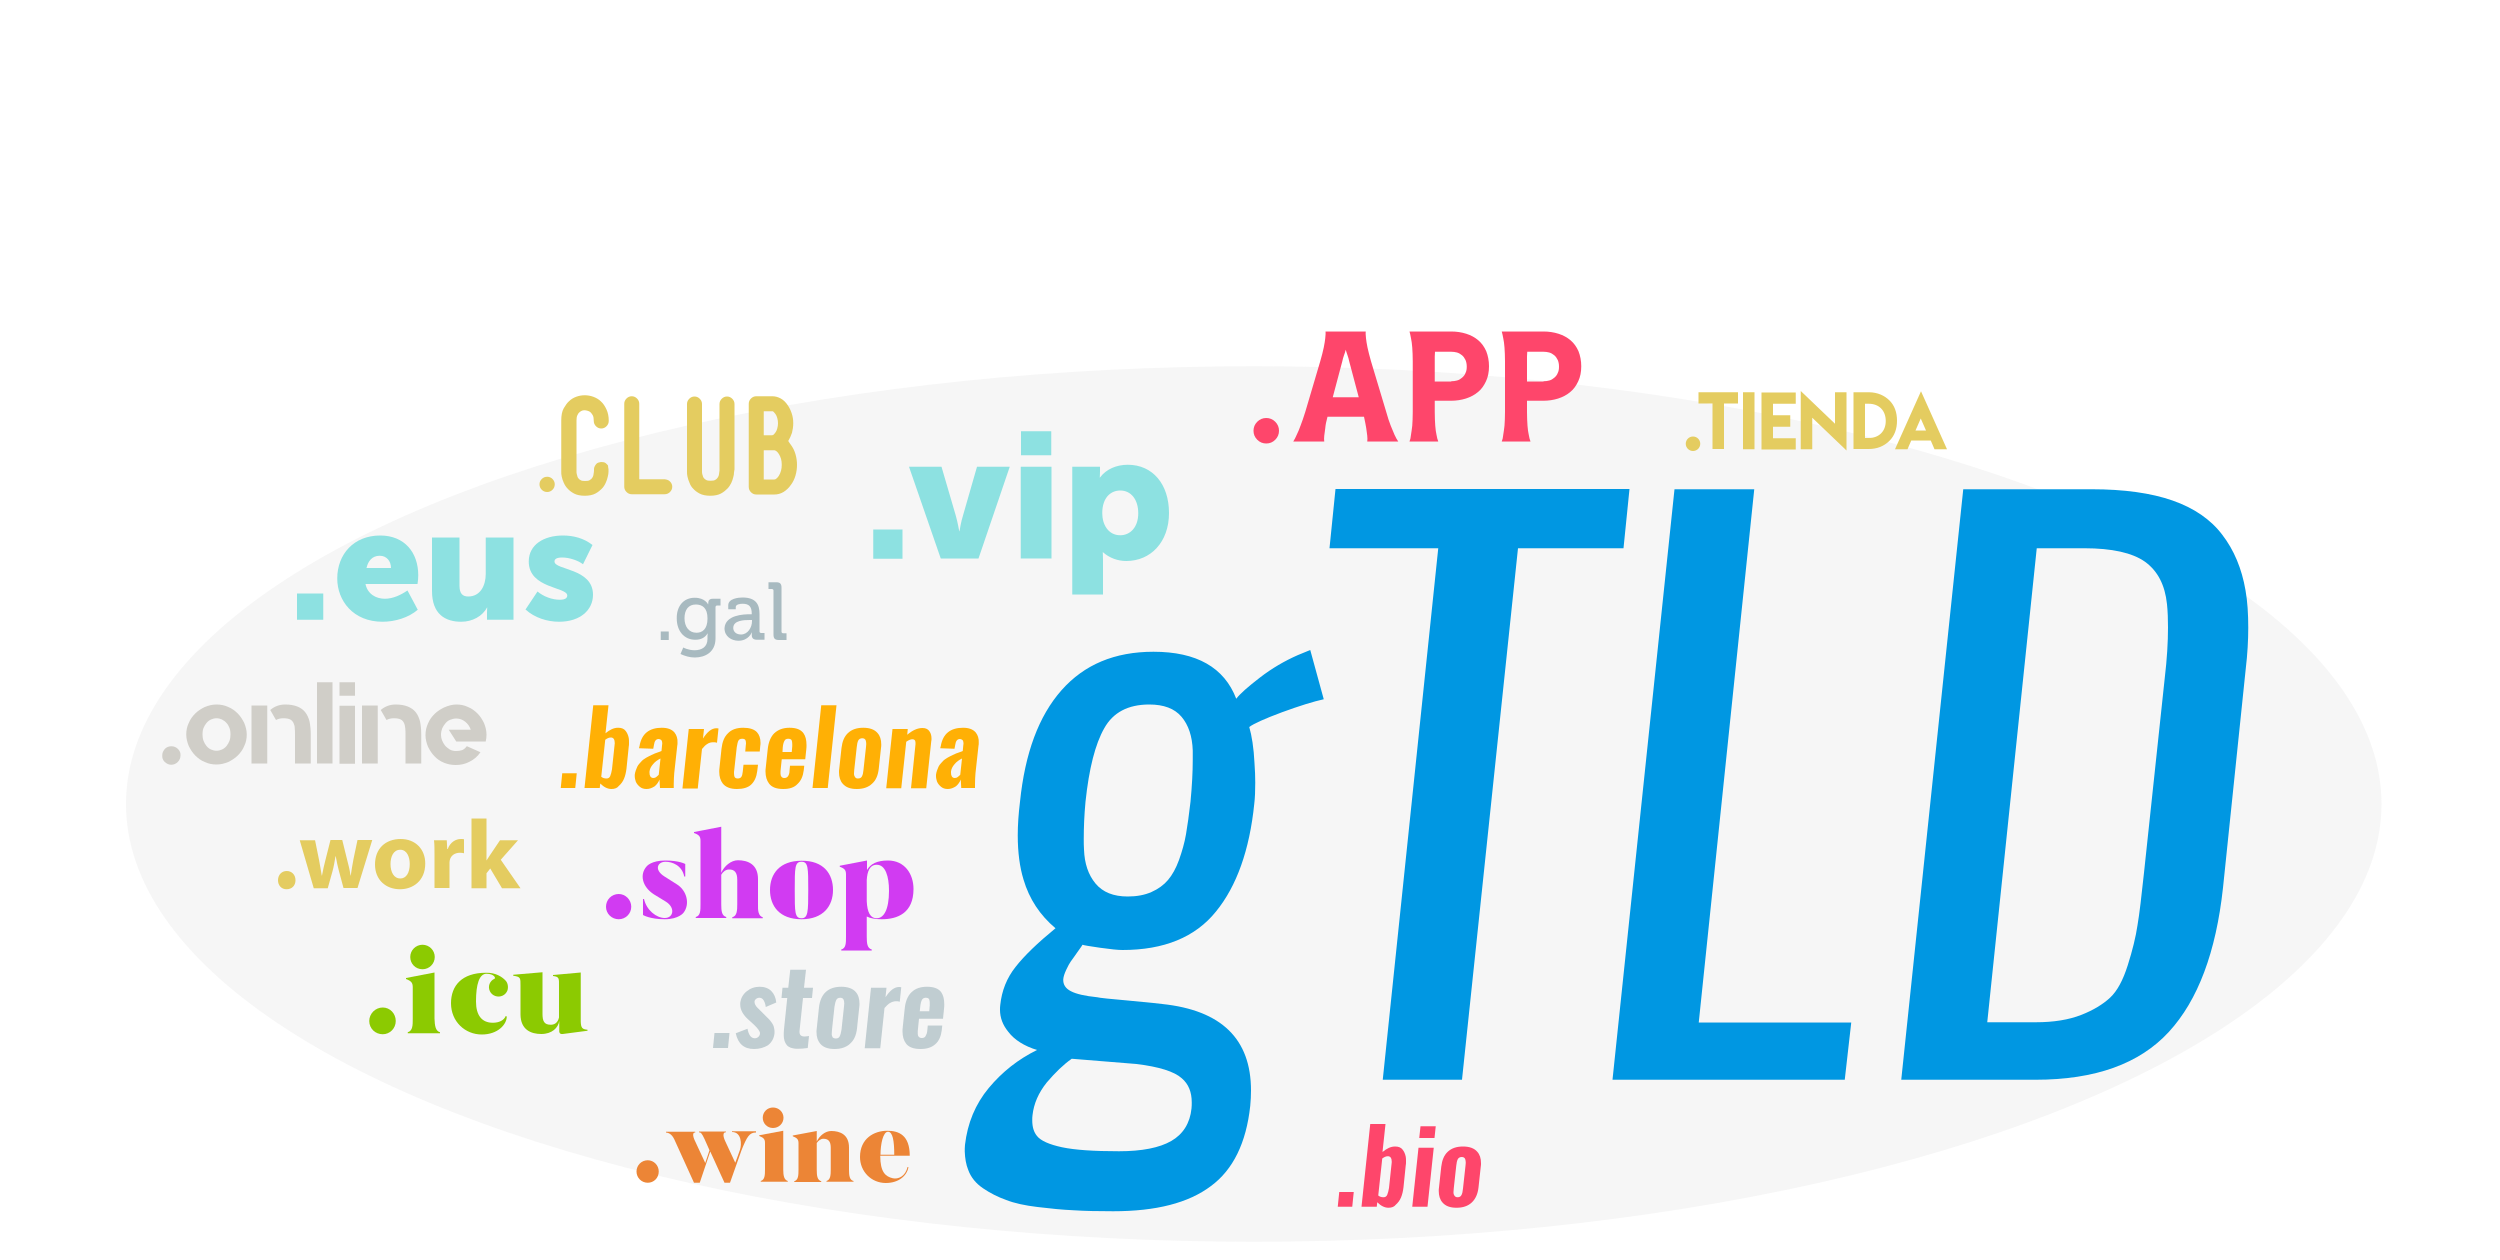 <?xml version="1.0" encoding="utf-8"?>
<!-- Generator: Adobe Illustrator 25.3.1, SVG Export Plug-In . SVG Version: 6.00 Build 0)  -->
<svg version="1.1" xmlns="http://www.w3.org/2000/svg" xmlns:xlink="http://www.w3.org/1999/xlink" x="0px" y="0px"
	 viewBox="0 0 1000 504" style="enable-background:new 0 0 1000 504;" xml:space="preserve">
<style type="text/css">
	.st0{opacity:0.5;}
	.st1{fill:#EDEDED;}
	.st2{fill:#0097E2;}
	.st3{opacity:0.32;}
	.st4{fill:#00394D;}
	.st5{fill:#FFB005;}
	.st6{fill:#FE466B;}
	.st7{opacity:0.22;}
	.st8{fill:#EC8536;}
	.st9{fill:#8DE1E1;}
	.st10{fill:#D0CEC8;}
	.st11{fill:#D13BF2;}
	.st12{fill:#8CCA01;}
	.st13{fill:#E4CC60;}
</style>
<g id="Capa_4">
	<g class="st0">
		<ellipse class="st1" cx="501.5" cy="321.6" rx="451.1" ry="175.1"/>
	</g>
</g>
<g id="Capa_2">
	<g>
		<g>
			<path class="st2" d="M445.3,484.5c-6.1,0-11.4-0.1-16-0.4c-4.6-0.2-9.3-0.7-14.3-1.3c-5-0.6-9.2-1.5-12.5-2.8
				c-3.4-1.2-6.5-2.8-9.3-4.7c-2.8-1.9-4.8-4.3-5.9-7.3c-0.9-2.2-1.3-4.7-1.4-7.4c0-0.9,0-1.8,0.1-2.7c1-8.6,4.1-16.2,9.5-22.7
				c5.4-6.5,11.8-11.5,19.3-15.2c-5.1-1.6-9-4-11.5-7.3c-2.2-2.7-3.3-5.6-3.3-8.8c0-0.6,0-1.2,0.1-1.9c0.6-5.7,2.6-10.8,6.1-15.2
				c3.5-4.5,8.8-9.6,16-15.5c-6.2-5.2-10.5-11.7-12.8-19.5c-1.5-4.9-2.3-10.8-2.3-17.7c0-4.1,0.3-8.5,0.9-13.4
				c2-19.5,7.5-34.3,16.6-44.6c9.1-10.3,21.3-15.4,36.8-15.4c17.3,0,28.3,6.3,33.1,18.8c1.5-2,4.7-4.8,9.5-8.5
				c4.8-3.7,9.8-6.6,15-8.9l5.1-2.1l5.4,19.7c-4.1,0.9-9.6,2.6-16.7,5.2c-7,2.6-11.4,4.6-13.1,5.9c1,3.4,1.8,8.3,2.1,14.5
				c0.2,2.8,0.3,5.4,0.3,7.8c0,3.1-0.1,6-0.4,8.5c-1.9,18.4-7,32.8-15.3,43c-8.3,10.3-20.8,15.4-37.4,15.4c-1.8,0-4.8-0.3-9-0.9
				c-4.2-0.6-6.5-1-7-1.2c0,0.1-0.7,1.1-2,2.9c-1.3,1.9-2.2,3.1-2.7,3.8c-0.5,0.7-1.1,1.8-1.8,3.3c-0.7,1.5-1.1,2.7-1.2,3.8
				c-0.1,2.1,0.9,3.7,3.1,4.8c2.1,1.1,5.6,1.9,10.5,2.4c0.6,0.2,5,0.7,13.2,1.4c8.2,0.8,12.5,1.2,12.8,1.3
				c23.7,2.5,35.5,14,35.5,34.6c0,2-0.1,4-0.3,6.1c-1.6,14.9-6.9,25.6-15.7,32.1C475.4,481.2,462.4,484.5,445.3,484.5z M447.6,460.5
				c9.2,0,16.2-1.4,20.9-4.1c4.7-2.7,7.5-7.1,8.1-13c0.1-0.9,0.1-1.7,0.1-2.4c0-4.2-1.3-7.4-4-9.7c-3-2.7-9.1-4.6-18.1-5.7
				l-25.9-2.1c-3.3,2.3-6.6,5.5-10,9.5c-3.3,4.1-5.2,8.5-5.7,13.1c-0.1,0.7-0.1,1.3-0.1,2c0,2.7,0.6,4.7,1.9,6.3
				c1.5,1.9,4.9,3.4,10,4.5C430,460,437.6,460.5,447.6,460.5z M451.1,358.6c3.6,0,6.8-0.6,9.5-1.8c2.7-1.2,4.9-2.8,6.6-4.8
				c1.7-2,3.2-4.7,4.4-8c1.2-3.4,2.2-6.8,2.8-10.3c0.6-3.5,1.2-7.8,1.8-13c0.6-6.3,0.9-11.9,0.9-16.8c0-1.3,0-2.6,0-3.7
				c-0.2-5.7-1.7-10.2-4.5-13.5c-2.8-3.3-7.1-4.9-12.9-4.9c-8.5,0-14.5,3.2-18,9.5c-3.6,6.3-6.1,16.1-7.5,29.4
				c-0.5,5.3-0.7,10.3-0.7,14.8c0,1.5,0,2.9,0.1,4.3c0.2,5.6,1.7,10.1,4.6,13.6C441.1,356.9,445.4,358.6,451.1,358.6z"/>
			<path class="st2" d="M553.1,431.9l22.2-212.6h-43.5l2.4-23.7h117.6l-2.4,23.7h-42.2l-22.4,212.6H553.1z"/>
			<path class="st2" d="M645,431.9l24.8-236.2h31.9l-22.2,213.3h61l-2.6,22.9H645z"/>
			<path class="st2" d="M760.5,431.9l24.8-236.2h51.4c12.9,0,23.7,1.5,32.3,4.5c8.6,3,15.3,7.6,19.9,13.7c4.7,6.1,7.8,13.5,9.3,22.2
				c0.8,4.5,1.1,9.5,1.1,15c0,5-0.3,10.5-1,16.4l-9.1,87.6c-2.8,25.7-10,45-21.7,57.7c-11.7,12.7-29.4,19.1-53.3,19.1H760.5z
				 M794.9,408.9h19.5c7.1,0,13.1-1,18-2.9c4.9-1.9,8.8-4.3,11.6-6.9c2.9-2.7,5.2-7,7.1-13c1.9-6,3.2-11.3,3.9-16
				c0.8-4.7,1.6-11.7,2.6-21l8.3-77.9c0.9-7.6,1.3-14.3,1.3-20.2c0-3.3-0.1-6.4-0.4-9.3c-0.8-7.7-3.7-13.3-8.8-17
				c-5.1-3.6-13.2-5.4-24.3-5.4h-19L794.9,408.9z"/>
		</g>
		<g class="st3">
			<path class="st4" d="M264.3,252.6h3.2v3.4h-3.2V252.6z"/>
			<path class="st4" d="M277.9,239.1c4.1,0,5.3,2.6,5.3,2.6h0.1c0,0,0-0.3,0-0.5c0-1,0.5-1.7,1.8-1.7h3.1v2.7h-1.3
				c-0.4,0-0.7,0.2-0.7,0.7v12.5c0,5.5-4.2,7.6-8.3,7.6c-2,0-4-0.6-5.7-1.4l1.1-2.6c0,0,2,1.1,4.5,1.1c2.9,0,5.2-1.3,5.2-4.6v-1.1
				c0-0.5,0.1-1,0.1-1h-0.1c-1,1.6-2.5,2.5-4.9,2.5c-4.6,0-7.4-3.7-7.4-8.5C270.6,242.6,273.3,239.1,277.9,239.1z M283,247.4
				c0-4.3-2.1-5.6-4.7-5.6c-2.9,0-4.5,2.1-4.5,5.5c0,3.4,1.8,5.8,4.8,5.8C280.9,253.1,283,251.7,283,247.4z"/>
			<path class="st4" d="M300,245.7h0.7v-0.2c0-2.9-1.1-4-3.7-4c-0.8,0-2.7,0.2-2.7,1.3v0.9h-3v-1.6c0-2.7,4.1-3.1,5.7-3.1
				c5.4,0,6.8,2.8,6.8,6.5v7c0,0.5,0.3,0.7,0.7,0.7h1.3v2.7h-3c-1.5,0-2.1-0.7-2.1-1.9c0-0.6,0.1-1,0.1-1h-0.1c0,0-1.3,3.3-5.3,3.3
				c-2.8,0-5.6-1.7-5.6-5C290.1,246,297.3,245.7,300,245.7z M296.4,253.8c2.7,0,4.4-2.8,4.4-5.3V248H300c-2.4,0-6.7,0.1-6.7,3.2
				C293.3,252.5,294.3,253.8,296.4,253.8z"/>
			<path class="st4" d="M309.4,236.3c0-0.5-0.3-0.7-0.7-0.7h-1.3v-2.7h3.1c1.5,0,2.1,0.6,2.1,2.1v17.6c0,0.5,0.3,0.7,0.7,0.7h1.3
				v2.7h-3.1c-1.5,0-2.1-0.6-2.1-2.1V236.3z"/>
		</g>
		<g>
			<path class="st5" d="M224.3,315.2l0.6-5.9h5.8l-0.6,5.9H224.3z"/>
			<path class="st5" d="M244.6,315.6c-1.5,0-3-0.7-4.5-2.2l-0.2,1.8h-6.1l3.5-33.1h6.1l-1.2,11.2c1.7-1.4,3.3-2.2,5-2.2h0.1
				c0.7,0,1.2,0.1,1.7,0.3c0.5,0.2,0.9,0.5,1.2,0.9c0.3,0.4,0.6,0.8,0.8,1.3c0.2,0.5,0.4,1,0.5,1.6c0.1,0.6,0.1,1.1,0.1,1.7
				c0,0.2,0,0.3,0,0.5c0,0.4,0,0.8-0.1,1.2l-0.9,8.8c-0.2,1.6-0.5,2.9-1,4.1c-0.5,1.2-1.2,2.1-2.1,2.9
				C246.9,315.2,245.9,315.6,244.6,315.6z M242.6,311.4C242.6,311.4,242.6,311.4,242.6,311.4c0.7,0,1.2-0.3,1.5-1
				c0.3-0.7,0.5-1.6,0.7-2.7l1-9.4c0-0.3,0.1-0.7,0.1-1c0-1.5-0.5-2.3-1.5-2.3c0,0-0.1,0-0.1,0c-0.7,0-1.4,0.3-2.2,0.9l-1.6,14.8
				C241.1,311.2,241.8,311.4,242.6,311.4z"/>
			<path class="st5" d="M258.6,315.6c-1.1,0-2-0.3-2.7-0.9c-0.7-0.6-1.3-1.3-1.6-2.1c-0.2-0.7-0.4-1.3-0.4-2.1c0-0.2,0-0.4,0-0.6
				c0.1-0.6,0.2-1.2,0.4-1.7c0.2-0.6,0.4-1,0.6-1.5c0.2-0.4,0.5-0.9,0.9-1.3c0.4-0.4,0.7-0.8,1-1.1c0.3-0.3,0.7-0.6,1.2-0.9
				c0.5-0.3,0.9-0.6,1.2-0.7c0.3-0.2,0.8-0.4,1.4-0.7c0.6-0.3,1-0.4,1.3-0.6c0.3-0.1,0.8-0.3,1.4-0.5s1-0.4,1.3-0.5l0.2-2.1
				c0-0.3,0.1-0.6,0.1-0.9c0-0.5-0.1-0.8-0.2-1.1c-0.2-0.4-0.6-0.6-1.2-0.7c-1.1,0-1.7,0.8-1.9,2.3l-0.3,1.6l-5.7-0.2
				c0-0.1,0-0.2,0.1-0.4c0-0.2,0.1-0.4,0.1-0.4c0.4-2.5,1.4-4.4,2.9-5.6c1.5-1.2,3.5-1.8,6-1.8c2.3,0,4,0.6,5.1,1.9
				c0.8,1,1.3,2.4,1.2,4.1c0,0.4,0,0.8-0.1,1.2l-1.2,10.9c-0.1,1.3-0.2,2.8-0.2,4.3c0,0.5,0,1.1,0,1.7h-5.5
				c-0.1-1.7-0.2-2.9-0.2-3.4c-0.4,1.1-1.1,2-1.9,2.7C260.8,315.2,259.8,315.6,258.6,315.6z M261.3,311.2c0.4,0,0.8-0.1,1.2-0.4
				c0.4-0.3,0.7-0.6,1-0.9l0.7-6.5c-1.2,0.6-2.2,1.3-3,2.3c-0.8,0.9-1.3,1.9-1.4,2.9c0,0.2,0,0.3,0,0.5c0,0.6,0.1,1.1,0.3,1.4
				C260.3,310.9,260.8,311.2,261.3,311.2z"/>
			<path class="st5" d="M273,315.2l2.5-23.6h6.1l-0.4,3.8c1.7-2.7,3.5-4.1,5.3-4.1c0.2,0,0.5,0,0.9,0.1l-0.6,5.7
				c-0.5-0.2-0.9-0.2-1.4-0.2h-0.1c-0.9,0-1.7,0.2-2.4,0.7c-0.7,0.4-1.4,1.1-2.1,2l-1.7,15.8H273z"/>
			<path class="st5" d="M294.8,315.6c-2.6,0-4.5-0.7-5.7-2.2c-0.9-1.2-1.4-2.7-1.4-4.7c0-0.5,0-1,0.1-1.6l0.8-7.6
				c0.3-2.7,1.1-4.8,2.6-6.2c1.4-1.5,3.5-2.2,6.1-2.2c2.5,0,4.4,0.6,5.5,1.8c0.9,1,1.4,2.4,1.4,4.2c0,0.4,0,0.8-0.1,1.3l-0.2,2.2
				h-5.8l0.2-2.3c0-0.3,0.1-0.7,0.1-0.9c0-0.6-0.1-1-0.2-1.3c-0.2-0.4-0.6-0.6-1.3-0.6c-0.7,0-1.2,0.2-1.5,0.7
				c-0.3,0.5-0.5,1.4-0.7,2.7l-1,9.1c-0.1,0.5-0.1,0.9-0.1,1.3c0,0.6,0.1,1.1,0.2,1.4c0.2,0.5,0.7,0.7,1.3,0.7
				c0.6,0,1.1-0.2,1.4-0.6c0.3-0.4,0.5-1.1,0.6-2.1l0.3-2.8h5.8l-0.3,2.5c-0.3,2.4-1.1,4.2-2.5,5.5
				C299.2,315,297.3,315.6,294.8,315.6z"/>
			<path class="st5" d="M313.3,315.6c-2.7,0-4.6-0.7-5.7-2.2c-0.9-1.2-1.4-2.8-1.4-4.8c0-0.5,0-1,0.1-1.5l0.8-7.5
				c0.3-2.8,1.2-4.9,2.6-6.3c1.5-1.4,3.5-2.2,6.1-2.2c2.7,0,4.5,0.7,5.6,2.2c0.8,1.1,1.2,2.7,1.2,4.7c0,0.6,0,1.2-0.1,1.9l-0.4,3.8
				h-9.4l-0.4,3.8c-0.1,0.6-0.1,1.2-0.1,1.7c0,0.1,0,0.1,0,0.2c0,0.5,0.1,1,0.4,1.3c0.2,0.3,0.6,0.5,1.1,0.5c0.7,0,1.1-0.2,1.5-0.7
				c0.3-0.5,0.6-1.1,0.6-2.1l0.2-2.1h5.7l-0.2,1.8c-0.3,2.4-1.1,4.2-2.5,5.5C317.7,315,315.8,315.6,313.3,315.6z M313,300.8h3.7
				l0.2-2.3c0-0.3,0-0.6,0-0.9c0-0.6-0.1-1.1-0.2-1.4c-0.2-0.5-0.7-0.7-1.4-0.7c-0.7,0-1.2,0.2-1.5,0.8c-0.3,0.5-0.6,1.4-0.7,2.7
				L313,300.8z"/>
			<path class="st5" d="M325,315.2l3.5-33.1h6.1l-3.5,33.1H325z"/>
			<path class="st5" d="M348.8,313.5c-1.5,1.4-3.5,2.1-6.1,2.1c-2.6,0-4.4-0.7-5.6-2.1c-1-1.1-1.5-2.7-1.5-4.6c0-0.5,0-0.9,0.1-1.4
				l0.9-8.3c0.3-2.6,1.1-4.6,2.6-6c1.5-1.4,3.5-2.1,6.1-2.1c2.6,0,4.5,0.7,5.7,2.1c1,1.1,1.5,2.6,1.5,4.6c0,0.4,0,0.9-0.1,1.4
				l-0.9,8.3C351.2,310.1,350.4,312.1,348.8,313.5z M343.2,311.4c0.8,0,1.3-0.3,1.6-0.9c0.3-0.6,0.5-1.4,0.6-2.6l1-9.1
				c0-0.4,0.1-0.8,0.1-1.2c0-0.6-0.1-1-0.2-1.4c-0.2-0.6-0.7-0.9-1.4-0.9c-0.7,0-1.3,0.3-1.6,0.9c-0.3,0.6-0.5,1.5-0.6,2.6l-1,9.1
				c0,0.5-0.1,1-0.1,1.4c0,0.1,0,0.2,0,0.3c0,0.5,0.2,0.9,0.4,1.2C342.3,311.3,342.7,311.4,343.2,311.4z"/>
			<path class="st5" d="M354.5,315.2l2.5-23.6h6.1l-0.2,2.3c2.1-1.8,4.1-2.7,6.1-2.7c1.4,0,2.3,0.5,2.9,1.5c0.5,0.8,0.7,1.7,0.7,2.8
				c0,0.3,0,0.6-0.1,1l-2,18.8h-6.1l1.8-17.6c0-0.2,0-0.4,0-0.6c0-0.4-0.1-0.7-0.2-0.9c-0.2-0.3-0.5-0.5-1.1-0.5
				c-0.6,0-1.4,0.3-2.4,1l-2,18.6H354.5z"/>
			<path class="st5" d="M379.1,315.6c-1.1,0-2-0.3-2.7-0.9c-0.7-0.6-1.3-1.3-1.6-2.1c-0.2-0.7-0.4-1.3-0.4-2.1c0-0.2,0-0.4,0-0.6
				c0.1-0.6,0.2-1.2,0.4-1.7c0.2-0.6,0.4-1,0.6-1.5c0.2-0.4,0.5-0.9,0.9-1.3c0.4-0.4,0.7-0.8,1-1.1c0.3-0.3,0.7-0.6,1.2-0.9
				c0.5-0.3,0.9-0.6,1.2-0.7c0.3-0.2,0.8-0.4,1.4-0.7c0.6-0.3,1-0.4,1.3-0.6c0.3-0.1,0.8-0.3,1.4-0.5s1-0.4,1.3-0.5l0.2-2.1
				c0-0.3,0.1-0.6,0.1-0.9c0-0.5-0.1-0.8-0.2-1.1c-0.2-0.4-0.6-0.6-1.2-0.7c-1.1,0-1.7,0.8-1.9,2.3l-0.3,1.6l-5.7-0.2
				c0-0.1,0-0.2,0.1-0.4c0-0.2,0.1-0.4,0.1-0.4c0.4-2.5,1.4-4.4,2.9-5.6c1.5-1.2,3.5-1.8,6-1.8c2.3,0,4,0.6,5.1,1.9
				c0.8,1,1.3,2.4,1.2,4.1c0,0.4,0,0.8-0.1,1.2l-1.2,10.9c-0.1,1.3-0.2,2.8-0.2,4.3c0,0.5,0,1.1,0,1.7h-5.5
				c-0.1-1.7-0.2-2.9-0.2-3.4c-0.4,1.1-1.1,2-1.9,2.7C381.3,315.2,380.3,315.6,379.1,315.6z M381.9,311.2c0.4,0,0.8-0.1,1.2-0.4
				c0.4-0.3,0.7-0.6,1-0.9l0.7-6.5c-1.2,0.6-2.2,1.3-3,2.3c-0.8,0.9-1.3,1.9-1.4,2.9c0,0.2,0,0.3,0,0.5c0,0.6,0.1,1.1,0.3,1.4
				C380.9,310.9,381.3,311.2,381.9,311.2z"/>
		</g>
		<g>
			<path class="st6" d="M506.5,167.2c1.4,0,2.6,0.5,3.6,1.5c1,1,1.5,2.2,1.5,3.6c0,1.4-0.5,2.6-1.5,3.6c-1,1-2.2,1.5-3.6,1.5
				c-1.4,0-2.6-0.5-3.6-1.5c-1-1-1.5-2.2-1.5-3.6c0-1.4,0.5-2.6,1.5-3.6C503.9,167.7,505.1,167.2,506.5,167.2z"/>
			<path class="st6" d="M554.5,164.8c0.6,2.2,1.2,4,1.8,5.5c0.6,1.5,1.1,2.7,1.5,3.6c0.5,1.1,1,2,1.5,2.7h-12.4
				c0.1-0.6,0.1-1.3,0-2.3c-0.1-0.8-0.2-1.8-0.4-3c-0.2-1.2-0.5-2.8-0.9-4.6H531c-0.5,1.8-0.8,3.3-0.9,4.6c-0.2,1.2-0.3,2.3-0.4,3
				c-0.1,0.9-0.1,1.7,0,2.3h-12.4c0.5-0.7,0.9-1.6,1.4-2.7c0.5-1,1-2.2,1.5-3.6c0.6-1.5,1.2-3.3,1.9-5.5l6-20.3
				c0.6-2.1,1.1-4,1.4-5.5c0.3-1.5,0.5-2.7,0.6-3.7c0.1-1.1,0.2-2,0.1-2.7h16.1c-0.1,0.7,0,1.6,0.1,2.7c0.1,1,0.3,2.2,0.6,3.7
				c0.3,1.5,0.8,3.3,1.4,5.5L554.5,164.8z M543.5,158.9l-3.8-14.3c-0.2-0.9-0.4-1.7-0.7-2.5c-0.3-0.8-0.5-1.5-0.7-2.2
				c-0.2,0.7-0.4,1.5-0.7,2.2c-0.3,0.8-0.5,1.6-0.7,2.5l-3.8,14.3H543.5z"/>
			<path class="st6" d="M595.6,146.5c0,2.3-0.4,4.3-1.2,6c-0.8,1.7-1.8,3.2-3.2,4.3c-1.4,1.2-3,2-4.8,2.6c-1.9,0.6-3.9,0.9-6,0.9
				h-6.5v4.5c0,2.2,0.1,4,0.2,5.5c0.1,1.5,0.3,2.7,0.5,3.6c0.2,1.1,0.4,2,0.7,2.7h-11.5c0.3-0.7,0.5-1.6,0.6-2.7
				c0.2-1,0.3-2.2,0.5-3.6c0.1-1.5,0.2-3.3,0.2-5.5v-20.3c0-2.1-0.1-4-0.2-5.5c-0.1-1.5-0.3-2.7-0.5-3.7c-0.2-1.1-0.4-2-0.6-2.7
				h16.7c2.1,0,4.1,0.3,6,0.9c1.9,0.6,3.5,1.5,4.8,2.6c1.4,1.2,2.4,2.6,3.2,4.4C595.2,142.3,595.6,144.3,595.6,146.5z M580.5,152.5
				c0.8,0,1.6-0.1,2.3-0.3c0.8-0.2,1.4-0.6,2-1.1c0.6-0.5,1.1-1.1,1.4-1.9c0.4-0.8,0.5-1.6,0.5-2.6s-0.2-1.9-0.5-2.6
				c-0.4-0.8-0.8-1.4-1.4-1.9c-0.6-0.5-1.3-0.9-2-1.1c-0.8-0.2-1.5-0.3-2.3-0.3H574c0,0.6-0.1,1.2-0.1,1.9c0,0.7,0,1.4,0,2.1v7.9
				H580.5z"/>
			<path class="st6" d="M632.5,146.5c0,2.3-0.4,4.3-1.2,6c-0.8,1.7-1.8,3.2-3.2,4.3c-1.4,1.2-3,2-4.8,2.6c-1.9,0.6-3.9,0.9-6,0.9
				h-6.5v4.5c0,2.2,0.1,4,0.2,5.5c0.1,1.5,0.3,2.7,0.5,3.6c0.2,1.1,0.4,2,0.7,2.7h-11.5c0.3-0.7,0.5-1.6,0.6-2.7
				c0.2-1,0.3-2.2,0.5-3.6c0.1-1.5,0.2-3.3,0.2-5.5v-20.3c0-2.1-0.1-4-0.2-5.5c-0.1-1.5-0.3-2.7-0.5-3.7c-0.2-1.1-0.4-2-0.6-2.7
				h16.7c2.1,0,4.1,0.3,6,0.9c1.9,0.6,3.5,1.5,4.8,2.6c1.4,1.2,2.4,2.6,3.2,4.4C632.1,142.3,632.5,144.3,632.5,146.5z M617.4,152.5
				c0.8,0,1.6-0.1,2.3-0.3c0.8-0.2,1.4-0.6,2-1.1c0.6-0.5,1.1-1.1,1.4-1.9c0.4-0.8,0.5-1.6,0.5-2.6s-0.2-1.9-0.5-2.6
				c-0.4-0.8-0.8-1.4-1.4-1.9c-0.6-0.5-1.3-0.9-2-1.1c-0.8-0.2-1.5-0.3-2.3-0.3h-6.5c0,0.6-0.1,1.2-0.1,1.9c0,0.7,0,1.4,0,2.1v7.9
				H617.4z"/>
		</g>
		<g class="st7">
			<path class="st4" d="M285.2,419.2l0.6-6h6l-0.6,6H285.2z"/>
			<path class="st4" d="M301.6,419.6c-4,0-6.4-2.1-7.3-6.3l4.7-1.8c0.2,1.2,0.6,2.2,1.1,2.9c0.5,0.6,1.1,0.9,1.8,0.9
				c0,0,0.1,0,0.1,0c0.5,0,1-0.2,1.4-0.6c0.4-0.4,0.6-0.9,0.6-1.4c0-0.7-0.8-1.9-2.4-3.4l-2.4-2.2c-2.1-1.9-3.1-3.9-3.1-5.8
				c0-0.2,0-0.5,0-0.7c0.2-1.9,1.1-3.5,2.6-4.7c1.5-1.2,3.2-1.8,5.2-1.8c1.9,0,3.5,0.6,4.6,1.7c1.1,1.1,1.8,2.6,2,4.6l-4.2,1.8
				c-0.1-1-0.4-1.9-0.8-2.6c-0.4-0.7-1-1.1-1.7-1.1c0,0,0,0-0.1,0c-0.5,0-1,0.2-1.3,0.5c-0.4,0.3-0.6,0.7-0.6,1.2
				c0,0.3,0.1,0.6,0.3,1.1c0.2,0.4,0.5,0.8,0.8,1.1c0.3,0.3,0.7,0.7,1.2,1.2l2.4,2.4c0.4,0.4,0.8,0.8,1.1,1.1
				c0.3,0.3,0.6,0.7,0.9,1.1c0.4,0.5,0.6,0.9,0.8,1.3c0.2,0.4,0.3,0.9,0.4,1.5c0.1,0.3,0.1,0.7,0.1,1c0,0.2,0,0.4,0,0.7
				c-0.2,2-1.1,3.6-2.6,4.8C305.5,419.1,303.7,419.6,301.6,419.6z"/>
			<path class="st4" d="M318.8,419.5c-1,0-1.8-0.2-2.5-0.4c-0.7-0.3-1.2-0.6-1.6-1.1c-0.4-0.5-0.7-1-0.9-1.7
				c-0.2-0.7-0.3-1.4-0.3-2.1s0-1.6,0.1-2.5l1.3-12.5h-2.3l0.4-4.1h2.3l0.8-7.2h6.3l-0.8,7.2h3.6l-0.4,4.1h-3.6l-1.4,13.3
				c0,0.1,0,0.2,0,0.3c0,1.2,0.7,1.8,2,1.8c0,0,0.1,0,0.1,0c0.4,0,0.9-0.1,1.7-0.2l-0.5,4.8c-1.4,0.2-2.7,0.3-3.8,0.3
				C319.1,419.5,318.9,419.5,318.8,419.5z"/>
			<path class="st4" d="M340,417.5c-1.5,1.4-3.6,2.1-6.2,2.1c-2.6,0-4.5-0.7-5.7-2.1c-1-1.2-1.5-2.7-1.5-4.7c0-0.5,0-0.9,0.1-1.4
				l0.9-8.5c0.3-2.6,1.2-4.7,2.7-6.1c1.5-1.4,3.6-2.1,6.2-2.1c2.6,0,4.6,0.7,5.8,2.1c1,1.1,1.5,2.7,1.5,4.7c0,0.4,0,0.9-0.1,1.4
				l-0.9,8.5C342.5,414.1,341.6,416.1,340,417.5z M334.3,415.4c0.8,0,1.3-0.3,1.6-0.9c0.3-0.6,0.5-1.5,0.7-2.6l1-9.3
				c0-0.4,0.1-0.8,0.1-1.2c0-0.6-0.1-1-0.2-1.4c-0.2-0.6-0.7-0.9-1.4-0.9c-0.8,0-1.3,0.3-1.6,0.9c-0.3,0.6-0.5,1.5-0.7,2.6l-1,9.3
				c0,0.5-0.1,1-0.1,1.5c0,0.1,0,0.2,0,0.3c0,0.5,0.2,0.9,0.4,1.3C333.4,415.2,333.7,415.4,334.3,415.4z"/>
			<path class="st4" d="M345.9,419.2l2.5-24.1h6.2l-0.4,3.8c1.8-2.8,3.6-4.1,5.4-4.1c0.2,0,0.5,0,0.9,0.1l-0.6,5.8
				c-0.5-0.2-1-0.2-1.4-0.2h-0.1c-0.9,0-1.7,0.3-2.4,0.7c-0.7,0.4-1.4,1.1-2.2,2l-1.7,16.1H345.9z"/>
			<path class="st4" d="M368.2,419.6c-2.7,0-4.7-0.7-5.8-2.2c-0.9-1.2-1.4-2.8-1.4-4.9c0-0.5,0-1,0.1-1.6l0.8-7.6
				c0.3-2.8,1.2-5,2.7-6.4c1.5-1.5,3.6-2.2,6.2-2.2c2.7,0,4.6,0.7,5.7,2.2c0.8,1.2,1.2,2.7,1.2,4.8c0,0.6,0,1.2-0.1,1.9l-0.4,3.9
				h-9.6l-0.4,3.9c-0.1,0.7-0.1,1.2-0.1,1.8c0,0.1,0,0.1,0,0.2c0,0.6,0.1,1,0.4,1.3c0.3,0.3,0.6,0.5,1.2,0.5c0.7,0,1.2-0.2,1.5-0.7
				s0.6-1.2,0.7-2.1l0.2-2.2h5.8l-0.2,1.9c-0.3,2.4-1.1,4.3-2.6,5.6C372.6,419,370.7,419.6,368.2,419.6z M367.9,404.5h3.8l0.2-2.4
				c0-0.3,0-0.6,0-0.9c0-0.6-0.1-1.1-0.2-1.4c-0.2-0.5-0.7-0.7-1.4-0.7c-0.7,0-1.2,0.3-1.5,0.8c-0.3,0.5-0.6,1.5-0.7,2.8
				L367.9,404.5z"/>
		</g>
		<g>
			<path class="st8" d="M259.1,473.1c-2.5,0-4.5-2-4.5-4.5c0-2.5,2-4.5,4.5-4.5c2.4,0,4.4,2,4.4,4.5
				C263.5,471.2,261.5,473.1,259.1,473.1z"/>
			<path class="st8" d="M302.4,452.7v0.3c-2.6,0-3.6,1.6-5.8,7.1l-4.6,13h-2.2l-5.7-12.5l-4.2,12.5h-2.3l-7.9-17.4
				c-1.1-2.3-2.5-2.6-3.3-2.7v-0.3h11.7v0.3c-1.9,0,0,3.6,0,3.6l4,8.6l1.7-5.1l-2-4.5c-1.1-2.3-1.4-2.6-2.2-2.7v-0.3h10.8v0.3
				c-2.1,0-0.3,3.6-0.3,3.6l4,8.6c0,0,1.2-3.1,1.9-5.2c0.7-2.1,0.7-7.1-3.2-7.1v-0.3H302.4z"/>
			<path class="st8" d="M315.1,472.4v0.3h-10.8v-0.3c1.6-0.5,1.7-2.3,1.7-4.6v-10.6c0-1.5-0.5-2.1-2.3-2.8v-0.3l9.6-1.8v15.5
				C313.3,470.2,313.6,471.9,315.1,472.4z M305.1,447.1c0-2.3,1.8-4.1,4.1-4.1c2.3,0,4.2,1.8,4.2,4.1s-1.9,4.1-4.2,4.1
				C306.9,451.2,305.1,449.4,305.1,447.1z"/>
			<path class="st8" d="M341.4,472.4v0.3h-10.8v-0.3c1.6-0.5,1.7-2.4,1.7-4.6v-8.7c0-2.5-0.9-3.6-3-3.6c-1,0-2,0.8-2.6,1.7v10.7
				c0,2.4,0.2,4.1,1.8,4.6v0.3h-10.8v-0.3c1.6-0.5,1.7-2.3,1.7-4.6v-10.6c0-1.5-0.5-2.1-2.3-2.8v-0.3l9.6-1.8v4.2
				c1.1-2.3,3.4-4.2,5.8-4.2c3.5,0,7.1,1.4,7.1,6.6v8.9C339.6,470.2,339.8,472,341.4,472.4z"/>
			<path class="st8" d="M363.9,462.3h-11.8c0,6.6,2.1,8.3,5,9c2.2,0.5,5.1-0.8,5.9-4.5l0.4,0.1c-0.6,3.2-3.7,6.3-9.1,6.3
				c-5.7,0-10.3-4.5-10.3-10.4c0-7.4,5.6-10.5,10.9-10.5C359.6,452.3,363.9,454.1,363.9,462.3z M357.7,461.9c0-5.5-0.6-9.2-2.5-9.2
				c-2,0-3,5-3,9.2H357.7z"/>
		</g>
		<g>
			<path class="st9" d="M118.8,237.4h10.5v10.5h-10.5V237.4z"/>
			<path class="st9" d="M152.1,214.2c9.7,0,15.2,6.8,15.2,15.9c0,1.2-0.1,2.3-0.3,3.5h-20.8c0.8,4,4.2,5.9,7.7,5.9
				c3.3,0,6.4-1.5,9.1-3.3l4.1,7.7c-3.6,3.1-9,4.8-14.1,4.8c-11.8,0-18.1-8.5-18.1-17.3C134.9,221.7,141.5,214.2,152.1,214.2z
				 M156.4,227.2c0-2.7-1.7-4.9-4.5-4.9c-3.2,0-4.7,2.3-5.3,4.9H156.4z"/>
			<path class="st9" d="M172.7,215h11.1v19.3c0,3.1,1.2,4.3,3.5,4.3c4.7,0,7-4.2,7-9.1V215h11.1v32.9h-10.6V245c0-1.1,0.1-2,0.1-2
				h-0.1c-1.8,3.5-5.9,5.7-10.3,5.7c-6.5,0-11.7-3.1-11.7-12.3V215z"/>
			<path class="st9" d="M215,236.6c2.4,2,5.8,3.3,8.9,3.3c2.2,0,3-0.7,3-1.7c0-3.5-15.4-2.7-15.4-13.6c0-6.8,6.1-10.4,13.7-10.4
				c4.2,0,8.4,1.1,11.8,3.8l-3.8,7.7c-1.9-1.5-5.5-2.7-8.3-2.7c-2.4,0-3.1,0.7-3.1,1.6c0,3.5,15.4,2.6,15.4,13.3
				c0,6.1-5.1,10.8-13.6,10.8c-4.7,0-9.8-1.6-13.4-4.9L215,236.6z"/>
		</g>
		<g>
			<path class="st10" d="M68.6,298.5c1,0,1.9,0.4,2.6,1.1c0.7,0.7,1.1,1.6,1,2.6c0,1-0.4,1.9-1.1,2.6c-0.7,0.7-1.6,1.1-2.6,1.1
				c-1,0-1.8-0.4-2.6-1.1c-0.7-0.7-1.1-1.6-1-2.7c0-1,0.4-1.8,1.1-2.6C66.7,298.8,67.6,298.5,68.6,298.5z"/>
			<path class="st10" d="M86.6,281.8c1.7,0,3.2,0.3,4.7,1c1.5,0.6,2.7,1.5,3.8,2.6c1.1,1.1,1.9,2.4,2.6,3.8c0.6,1.5,1,3,1,4.6
				s-0.3,3.2-1,4.6c-0.6,1.5-1.5,2.7-2.6,3.8c-1.1,1.1-2.4,1.9-3.8,2.6c-1.5,0.6-3,1-4.7,1c-1.7,0-3.2-0.3-4.7-1
				c-1.5-0.6-2.7-1.5-3.8-2.6c-1.1-1.1-1.9-2.4-2.6-3.8c-0.6-1.5-1-3-1-4.6s0.3-3.2,1-4.6c0.6-1.5,1.5-2.7,2.6-3.8
				c1.1-1.1,2.4-1.9,3.8-2.6C83.4,282.2,84.9,281.8,86.6,281.8z M86.6,300.3c0.8,0,1.5-0.2,2.2-0.5c0.7-0.3,1.3-0.8,1.8-1.4
				c0.5-0.6,0.9-1.3,1.2-2.1c0.3-0.8,0.4-1.7,0.4-2.6c0-0.9-0.1-1.7-0.4-2.5c-0.3-0.8-0.7-1.5-1.2-2c-0.5-0.6-1.1-1-1.8-1.4
				c-0.7-0.3-1.4-0.5-2.2-0.5c-0.8,0-1.5,0.2-2.2,0.5c-0.7,0.3-1.3,0.8-1.8,1.4c-0.5,0.6-0.9,1.3-1.2,2c-0.3,0.8-0.4,1.6-0.4,2.5
				c0,0.9,0.1,1.8,0.4,2.6c0.3,0.8,0.7,1.5,1.2,2.1c0.5,0.6,1.1,1.1,1.8,1.4C85.1,300.1,85.8,300.3,86.6,300.3z"/>
			<path class="st10" d="M100.6,282.2h6.3v23.2h-6.3V282.2z M122.1,284.9c0.8,1,1.3,2.2,1.7,3.6c0.3,1.5,0.5,3.3,0.5,5.4v11.5H118
				v-11.6c0-0.9,0-1.7-0.1-2.5c0-0.8-0.2-1.5-0.5-2.1c-0.3-0.6-0.7-1.1-1.3-1.4c-0.6-0.3-1.5-0.5-2.7-0.5c-1.1,0-2.1,0.2-3,0.7v0
				l0,0l-2.3-4l0,0c1.6-1.4,3.6-2.2,6-2.2C117.9,281.8,120.5,282.9,122.1,284.9z"/>
			<path class="st10" d="M133,272.9v32.5h-6.2l0-32.5H133z"/>
			<path class="st10" d="M135.8,272.9h6.2v5.4h-6.2V272.9z M135.8,305.5v-23.2h6.2v23.2H135.8z"/>
			<path class="st10" d="M144.8,282.2h6.3v23.2h-6.3V282.2z M166.3,284.9c0.8,1,1.3,2.2,1.7,3.6c0.3,1.5,0.5,3.3,0.5,5.4v11.5h-6.3
				v-11.6c0-0.9,0-1.7-0.1-2.5s-0.2-1.5-0.5-2.1c-0.3-0.6-0.7-1.1-1.3-1.4c-0.6-0.3-1.5-0.5-2.7-0.5c-1.1,0-2.1,0.2-3,0.7v0l0,0
				l-2.3-4l0,0c1.6-1.4,3.6-2.2,6-2.2C162,281.8,164.7,282.9,166.3,284.9z"/>
			<path class="st10" d="M182.6,281.8c1.6,0,3.2,0.3,4.6,1c1.5,0.6,2.7,1.5,3.8,2.6c1.1,1.1,1.9,2.4,2.6,3.8c0.6,1.5,1,3,1,4.7
				c0,0.9-0.1,1.8-0.3,2.6l0,0.1h-11.8l-3-4.7h8.8c-0.4-1.3-1.2-2.4-2.2-3.2c-1-0.8-2.2-1.3-3.6-1.3c-0.8,0-1.6,0.2-2.4,0.5
				s-1.4,0.8-1.9,1.4c-0.5,0.6-1,1.3-1.3,2c-0.3,0.8-0.5,1.6-0.5,2.6c0,0.7,0.1,1.4,0.4,2.2c0.3,0.8,0.7,1.4,1.2,2.1
				c0.5,0.6,1.2,1.1,1.9,1.6c0.7,0.4,1.6,0.6,2.5,0.6c0.8,0,1.6-0.1,2.3-0.3c0.7-0.2,1.4-0.8,2-1.6l0,0l0.1,0l5.4,2.4l-0.1,0.1
				c-1.1,1.6-2.5,2.8-4.3,3.7c-1.7,0.9-3.5,1.3-5.5,1.3c-1.7,0-3.2-0.3-4.7-0.9c-1.5-0.6-2.8-1.5-3.8-2.6c-1.1-1.1-1.9-2.4-2.6-3.8
				c-0.6-1.5-1-3-1-4.6c0-1.7,0.3-3.2,1-4.7c0.6-1.5,1.5-2.7,2.6-3.8c1.1-1.1,2.4-1.9,3.8-2.6C179.4,282.2,181,281.8,182.6,281.8z"
				/>
		</g>
		<g>
			<path class="st11" d="M247.5,367.7c-2.8,0-5.1-2.2-5.1-5c0-2.8,2.2-5.1,5.1-5.1c2.7,0,5,2.3,5,5.1
				C252.5,365.5,250.2,367.7,247.5,367.7z"/>
			<path class="st11" d="M273.4,365.1c0,0-1.9,2.6-7.5,2.6c-5.9,0-8.7-1.7-8.7-1.7v-6.4h0.4c1,4.5,5,7.6,8.3,7.6
				c3.5,0,4.3-4.1,0.5-6.5l-4.9-3c-4.6-3-5.8-7.9-2.8-11.2c0,0,1.8-2.3,7.4-2.3c5.6,0,8,1.4,8,1.4v5h-0.4c-0.9-4.4-4.7-5.9-7.5-5.9
				c-3.2,0-4.7,3.2-0.4,5.9l4.9,3.1C274.9,356.3,276,361.8,273.4,365.1z"/>
			<path class="st11" d="M305.1,366.9v0.4h-12.2v-0.4c1.9-0.5,2-2.7,2-5.2v-9.8c0-2.8-1-4.2-3.4-4.1c-1.2,0-2.4,1-3,2.1v11.8
				c0,2.7,0.2,4.6,2,5.1v0.4h-12.2v-0.4c1.9-0.5,1.9-2.6,1.9-5.1v-25.4c0-1.7-0.6-2.4-2.6-3.1v-0.4l10.9-2.1v18.4
				c1.2-2.7,3.9-5,6.7-5c3.9,0,8,1.6,8,7.5v10C303.1,364.4,303.4,366.4,305.1,366.9z"/>
			<path class="st11" d="M333.2,356c0,6.4-3.9,11.7-12.6,11.7c-8.8,0-12.6-5.3-12.6-11.7c0-6.5,3.9-11.7,12.6-11.7
				C329.4,344.2,333.2,349.5,333.2,356z M323.3,356c0-8.9,0-11.3-2.7-11.3c-2.7,0-2.7,2.4-2.7,11.3c0,8.9,0,11.3,2.7,11.3
				C323.2,367.3,323.3,364.8,323.3,356z"/>
			<path class="st11" d="M365.4,355.6c0,9.7-6.5,12.1-12.7,12.1c-2.7,0-4.6-0.4-6-1.1v8.1c0,2.7,0.2,4.6,2,5.1v0.4h-12.2v-0.4
				c1.9-0.5,1.9-2.6,1.9-5.1v-24.9c0-1.7-0.5-2.4-2.5-3.1v-0.4l10.9-2.1v3.8c1.4-2.4,3.9-3.8,8.4-3.8
				C361.8,344.2,365.4,349.5,365.4,355.6z M355.6,356.3c0-5.7-1.4-10.4-4.9-10.4c-2.9,0-3.8,2.8-4,6.1v8.5c0.2,4.4,1.4,6.8,4,6.8
				C353.4,367.3,355.6,364.1,355.6,356.3z"/>
		</g>
		<g>
			<path class="st12" d="M153.1,413.7c-3,0-5.4-2.3-5.4-5.3c0-2.9,2.4-5.4,5.4-5.4c2.9,0,5.2,2.4,5.2,5.4
				C158.3,411.4,155.9,413.7,153.1,413.7z"/>
			<path class="st12" d="M176,412.9v0.4h-12.9v-0.4c2-0.6,2-2.8,2-5.4v-12.6c0-1.8-0.6-2.5-2.7-3.3v-0.4l11.4-2.2v18.4
				C173.9,410.3,174.2,412.4,176,412.9z M164.1,382.8c0-2.7,2.2-4.9,4.9-4.9c2.7,0,4.9,2.2,4.9,4.9c0,2.7-2.2,4.9-4.9,4.9
				C166.2,387.7,164.1,385.5,164.1,382.8z"/>
			<path class="st12" d="M202.2,392.2c0.9,0.9,1.2,2.5,0.8,3.9c-0.7,2-2.9,3-4.9,2.3c-2-0.7-3-2.9-2.3-4.8c0.4-1,1.1-1.7,2-2.1
				c0.6-0.2-0.1-2-3.2-2c-2.9,0-4.2,4.2-4.2,11.1c0,5.6,2.4,8.5,6.7,8.5c2.6,0,4.5-1,5.2-2.7l0.4,0.2c0,3.2-3.6,7.2-10,7.2
				c-6.7,0-12.3-5.2-12.3-12.5c0-7,4.3-12.2,14-12.2C198.3,389,200.9,390.8,202.2,392.2z"/>
			<path class="st12" d="M235,411.9v0.4l-9.9,1.3c-1.4,0.2-1.4-1-1.4-1v-4.2c-0.4,2.7-2.9,5.2-7.2,5.2c-4.1,0-8.3-1.7-8.3-7.9v-11.4
				c0-3.1,0.1-3.6-2.9-4v-0.4l11.7-1v16.7c0,2.9,0.7,4.3,3.3,4.3c1.4,0,2.8-0.7,3.3-2.9v-12.5c0-3.1,0.2-3.8-2.4-4.1v-0.4l11.1-1
				v19.7C232.4,411.2,232.9,411.7,235,411.9z"/>
		</g>
		<g>
			<path class="st6" d="M535.1,482.7l0.6-5.9h5.8l-0.6,5.9H535.1z"/>
			<path class="st6" d="M555.4,483.1c-1.5,0-3-0.7-4.5-2.2l-0.2,1.8h-6.1l3.5-33.1h6.1l-1.2,11.2c1.7-1.4,3.3-2.2,5-2.2h0.1
				c0.7,0,1.2,0.1,1.7,0.3c0.5,0.2,0.9,0.5,1.2,0.9c0.3,0.4,0.6,0.8,0.8,1.3c0.2,0.5,0.4,1,0.5,1.6c0.1,0.6,0.1,1.1,0.1,1.7
				c0,0.2,0,0.3,0,0.5c0,0.4,0,0.8-0.1,1.2l-0.9,8.8c-0.2,1.6-0.5,2.9-1,4.1c-0.5,1.2-1.2,2.1-2.1,2.9
				C557.7,482.7,556.7,483.1,555.4,483.1z M553.4,478.9C553.4,478.9,553.4,478.9,553.4,478.9c0.7,0,1.2-0.3,1.5-1
				c0.3-0.7,0.5-1.6,0.7-2.7l1-9.4c0-0.3,0.1-0.7,0.1-1c0-1.5-0.5-2.3-1.5-2.3c0,0-0.1,0-0.1,0c-0.7,0-1.4,0.3-2.2,0.9l-1.6,14.8
				C551.9,478.7,552.6,478.9,553.4,478.9z"/>
			<path class="st6" d="M564.9,482.7l2.5-23.6h6.1l-2.5,23.6H564.9z M567.7,455.2l0.5-4.7h6.1l-0.5,4.7H567.7z"/>
			<path class="st6" d="M588.7,481c-1.5,1.4-3.5,2.1-6.1,2.1c-2.6,0-4.4-0.7-5.6-2.1c-1-1.1-1.5-2.7-1.5-4.6c0-0.5,0-0.9,0.1-1.4
				l0.9-8.3c0.3-2.6,1.1-4.6,2.6-6c1.5-1.4,3.5-2.1,6.1-2.1c2.6,0,4.5,0.7,5.7,2.1c1,1.1,1.5,2.6,1.5,4.6c0,0.4,0,0.9-0.1,1.4
				l-0.9,8.3C591.1,477.6,590.2,479.6,588.7,481z M583,478.9c0.8,0,1.3-0.3,1.6-0.9c0.3-0.6,0.5-1.4,0.6-2.6l1-9.1
				c0-0.4,0.1-0.8,0.1-1.2c0-0.6-0.1-1-0.2-1.4c-0.2-0.6-0.7-0.9-1.4-0.9c-0.7,0-1.3,0.3-1.6,0.9c-0.3,0.6-0.5,1.5-0.6,2.6l-1,9.1
				c0,0.5-0.1,1-0.1,1.4c0,0.1,0,0.2,0,0.3c0,0.5,0.2,0.9,0.4,1.2C582.1,478.7,582.5,478.9,583,478.9z"/>
		</g>
		<g>
			<path class="st9" d="M349.3,211.8H361v11.7h-11.7V211.8z"/>
			<path class="st9" d="M363.6,186.7h13l5.7,19.5c0.7,2.4,1.4,6.3,1.4,6.3h0.1c0,0,0.6-3.9,1.4-6.3l5.6-19.5h13.1l-12.5,36.7h-15.1
				L363.6,186.7z"/>
			<path class="st9" d="M408.3,186.7h12.3v36.7h-12.3V186.7z M408.4,172.5h12.1v9.6h-12.1V172.5z"/>
			<path class="st9" d="M428.9,186.7H440v1.9c0,1.2-0.1,2.4-0.1,2.4h0.1c2.5-3.4,6.7-5.1,11.1-5.1c10,0,16.5,7.8,16.5,19.3
				c0,11.6-7.3,19.2-17.1,19.2c-3.4,0-6.7-1.2-9.3-3.5h-0.1c0,0,0.1,1.3,0.1,3.1v13.8h-12.3V186.7z M448.1,214.1
				c3.9,0,7.2-3.1,7.2-8.8c0-5.5-2.9-9.1-7.2-9.1c-3.7,0-7.2,2.7-7.2,9.1C440.9,209.8,443.3,214.1,448.1,214.1z"/>
		</g>
		<g>
			<path class="st13" d="M111.2,352.1c0-2.2,1.5-3.7,3.5-3.7c2,0,3.5,1.5,3.5,3.7c0,2.1-1.4,3.6-3.6,3.6
				C112.6,355.7,111.2,354.2,111.2,352.1z"/>
			<path class="st13" d="M126,336l1.6,7.9c0.4,2,0.7,4.1,1.1,6.3h0.1c0.4-2.2,0.9-4.4,1.4-6.3l2-7.9h4.7l1.9,7.7
				c0.6,2.2,1.1,4.3,1.4,6.5h0.1c0.3-2.2,0.7-4.4,1.1-6.6l1.6-7.6h5.9l-5.9,19.2h-5.6l-1.8-6.7c-0.5-1.9-0.9-3.6-1.3-6h-0.1
				c-0.4,2.4-0.7,4.2-1.2,6l-1.9,6.8h-5.6l-5.6-19.2H126z"/>
			<path class="st13" d="M170.1,345.4c0,7-5,10.3-10.1,10.3c-5.6,0-10-3.7-10-9.9c0-6.3,4.1-10.2,10.3-10.2
				C166.1,335.6,170.1,339.6,170.1,345.4z M156.2,345.6c0,3.3,1.4,5.8,3.9,5.8c2.4,0,3.8-2.3,3.8-5.8c0-2.8-1.1-5.7-3.8-5.7
				C157.3,339.9,156.2,342.8,156.2,345.6z"/>
			<path class="st13" d="M173.8,342.4c0-2.8,0-4.7-0.2-6.3h5.1l0.2,3.5h0.2c1-2.8,3.3-4,5.2-4c0.6,0,0.8,0,1.3,0.1v5.6
				c-0.5-0.1-0.9-0.2-1.6-0.2c-2.2,0-3.7,1.2-4.1,3c-0.1,0.4-0.1,0.9-0.1,1.3v9.8h-6V342.4z"/>
			<path class="st13" d="M194.6,344.2L194.6,344.2c0.5-0.8,1-1.6,1.5-2.3l3.9-5.8h7.2l-6.9,7.8l7.9,11.4h-7.4l-4.7-7.9l-1.5,1.9v6
				h-6v-27.9h6V344.2z"/>
		</g>
		<g>
			<path class="st13" d="M218.9,190.7c0.8,0,1.5,0.3,2.1,0.9c0.6,0.6,0.9,1.3,0.9,2.1c0,0.9-0.3,1.6-0.9,2.2
				c-0.6,0.6-1.3,0.9-2.1,0.9c-0.9,0-1.6-0.3-2.2-0.9c-0.6-0.6-0.9-1.3-0.9-2.2c0-0.8,0.3-1.5,0.9-2.1
				C217.3,191,218,190.7,218.9,190.7z"/>
			<path class="st13" d="M243.4,187.7c0,0.1,0,0.4,0,1c0,0.6-0.1,1.2-0.3,2c-0.2,0.8-0.4,1.6-0.8,2.4c-0.4,0.9-0.9,1.7-1.6,2.4
				c-0.6,0.6-1.4,1.3-2.5,1.9c-1.1,0.6-2.6,0.9-4.3,0.9s-3.2-0.3-4.3-0.9c-1.1-0.6-1.9-1.2-2.5-1.9c-0.7-0.7-1.2-1.5-1.6-2.4
				c-0.4-0.8-0.6-1.6-0.8-2.4c-0.2-0.8-0.2-1.4-0.2-2c0-0.6,0-1,0-1.2v-19.3c0-2,0.3-3.7,1-4.9c0.7-1.2,1.4-2.2,2.1-2.8
				c0.8-0.8,1.8-1.4,2.9-1.8c1.1-0.4,2.2-0.6,3.4-0.6c1.1,0,2.3,0.2,3.4,0.6s2.2,1,3.1,1.9c0.9,0.8,1.6,1.9,2.2,3.2
				c0.6,1.3,0.9,2.8,0.9,4.5c0,0.9-0.3,1.6-0.9,2.2c-0.6,0.6-1.3,0.9-2.1,0.9c-0.8,0-1.5-0.3-2.1-0.9c-0.6-0.6-0.9-1.3-0.9-2.2
				c0-0.9-0.1-1.6-0.4-2.2c-0.3-0.5-0.6-0.9-0.9-1.2c-0.4-0.3-0.7-0.5-1.2-0.6c-0.4-0.1-0.8-0.2-1.1-0.2c-0.2,0-0.5,0-0.9,0.1
				c-0.4,0.1-0.7,0.3-1.1,0.6c-0.4,0.3-0.7,0.7-0.9,1.2c-0.3,0.5-0.4,1.3-0.4,2.2v19.4v0.3c0,0.2,0,0.4,0,0.7c0,0.3,0,0.6,0.1,1
				s0.2,0.7,0.3,1.1c0.1,0.4,0.3,0.6,0.6,0.9c0.1,0.1,0.3,0.3,0.7,0.5c0.3,0.2,0.9,0.3,1.7,0.3c0.9,0,1.5-0.1,1.8-0.3
				c0.3-0.2,0.6-0.4,0.7-0.5c0.5-0.5,0.8-1.1,0.9-1.8c0.1-0.7,0.2-1.2,0.2-1.6c0,0,0-0.2,0-0.6s0.1-0.7,0.3-1.1
				c0.2-0.4,0.4-0.7,0.8-1.1c0.4-0.3,0.9-0.5,1.7-0.6c0.8,0,1.4,0.1,1.8,0.4c0.4,0.3,0.7,0.6,1,1
				C243.2,186.6,243.3,187.1,243.4,187.7z"/>
			<path class="st13" d="M268,192.6c0.6,0.6,0.9,1.3,0.9,2.1c0,0.8-0.3,1.5-0.9,2.1c-0.6,0.6-1.3,0.9-2.2,0.9h-13.1
				c-0.8,0-1.5-0.3-2.1-0.9c-0.6-0.6-0.9-1.3-0.9-2.1v-33.2c0-0.8,0.3-1.5,0.9-2.1c0.6-0.6,1.3-0.9,2.1-0.9c0.8,0,1.5,0.3,2.1,0.9
				c0.6,0.6,0.9,1.3,0.9,2.1v30.2h10.1C266.7,191.8,267.4,192,268,192.6z"/>
			<path class="st13" d="M293.6,189c0,0.6-0.1,1.2-0.3,1.9c-0.2,0.7-0.4,1.5-0.8,2.3c-0.4,0.8-0.9,1.6-1.6,2.3
				c-0.6,0.6-1.4,1.3-2.5,1.9c-1.1,0.6-2.6,0.9-4.3,0.9s-3.2-0.3-4.3-0.9c-1.1-0.6-1.9-1.2-2.5-1.9c-0.7-0.7-1.2-1.5-1.5-2.4
				c-0.4-0.8-0.6-1.6-0.8-2.4c-0.2-0.8-0.2-1.4-0.2-2c0-0.6,0-1,0-1.2v-25.9c0-0.8,0.3-1.5,0.9-2.1c0.6-0.6,1.3-0.9,2.1-0.9
				c0.8,0,1.5,0.3,2.1,0.9c0.6,0.6,0.9,1.3,0.9,2.1v26.2v0.1c0,0.2,0,0.4,0,0.7c0,0.3,0,0.6,0.1,1c0.1,0.3,0.2,0.7,0.3,1
				c0.1,0.4,0.3,0.6,0.6,0.9c0.1,0.1,0.3,0.3,0.7,0.5c0.3,0.2,0.9,0.3,1.7,0.3c0.9,0,1.5-0.1,1.8-0.3c0.4-0.2,0.6-0.4,0.7-0.5
				c0.5-0.5,0.8-1.1,0.9-1.8c0.1-0.7,0.2-1.2,0.2-1.5V188v-0.1v-26.3c0-0.8,0.3-1.5,0.9-2.1c0.6-0.6,1.3-0.9,2.1-0.9
				s1.5,0.3,2.1,0.9c0.6,0.6,0.9,1.3,0.9,2.1v26.2C293.7,188.1,293.7,188.5,293.6,189z"/>
			<path class="st13" d="M316.4,178c0.8,1.1,1.4,2.3,1.8,3.7s0.6,2.8,0.6,4.2c0,1.5-0.2,2.9-0.6,4.3s-1,2.6-1.8,3.7
				c-0.9,1.3-1.9,2.2-3,2.9c-1.2,0.7-2.4,1-3.6,1h-7.2h-0.1c-0.8,0-1.5-0.3-2.1-0.9c-0.6-0.6-0.9-1.3-0.9-2.1v-33.3
				c0-0.8,0.3-1.5,0.9-2.1c0.6-0.6,1.3-0.9,2.1-0.9h0.1h6.3c1.2,0,2.3,0.3,3.4,0.9c1.1,0.6,2,1.5,2.8,2.7c0.7,1,1.2,2.1,1.6,3.3
				c0.4,1.2,0.6,2.5,0.6,3.9c0,1.3-0.2,2.6-0.5,3.8c-0.4,1.2-0.9,2.3-1.5,3.3C315.5,176.8,316,177.4,316.4,178z M305.5,174.1h3.4
				c0.1,0,0.3-0.1,0.5-0.2c0.2-0.2,0.4-0.4,0.7-0.8c0.4-0.5,0.6-1,0.8-1.7c0.2-0.7,0.3-1.4,0.3-2.1c0-0.7-0.1-1.4-0.3-2.1
				c-0.2-0.7-0.4-1.2-0.8-1.7c-0.3-0.4-0.5-0.6-0.7-0.8c-0.2-0.2-0.4-0.2-0.5-0.2h-3.4V174.1z M309.7,191.8c0.3,0,0.6-0.1,0.9-0.4
				c0.4-0.3,0.7-0.7,1-1.2c0.3-0.5,0.6-1.1,0.8-1.9c0.2-0.7,0.3-1.5,0.3-2.4c0-0.9-0.1-1.7-0.3-2.4c-0.2-0.7-0.5-1.3-0.8-1.8
				c-0.3-0.5-0.6-0.9-1-1.2c-0.4-0.3-0.7-0.4-0.9-0.4h-4.2v11.7H309.7z"/>
		</g>
		<g>
			<path class="st13" d="M674.3,177.5c0-1.6,1.3-2.9,2.9-2.9c1.6,0,2.9,1.3,2.9,2.9c0,1.6-1.3,2.9-2.9,2.9
				C675.6,180.4,674.3,179.1,674.3,177.5z"/>
			<path class="st13" d="M695.2,156.9v4.5h-5.6v18.2h-4.6v-18.2h-5.6v-4.5H695.2z"/>
			<path class="st13" d="M697.2,156.9h4.6v22.8h-4.6V156.9z"/>
			<path class="st13" d="M718.3,156.9v4.6h-9.1v4.6h6.9v4.6h-6.9v4.6h9.1v4.5h-13.7v-22.8H718.3z"/>
			<path class="st13" d="M734,169.5v-12.6h4.6v23.3l-13.7-13.1v12.6h-4.6v-23.3L734,169.5z"/>
			<path class="st13" d="M747.5,156.9c3.6,0,6.4,1.4,8.3,3.3c2,2,3,4.7,3,8.1c0,3.3-1,6-3,8c-2.2,2.2-5,3.3-8.3,3.3h-6.1v-22.7
				L747.5,156.9L747.5,156.9z M747.5,161.5H746v13.7h1.5c4.1,0,6.8-2.7,6.8-6.8C754.3,164.2,751.6,161.5,747.5,161.5z"/>
			<path class="st13" d="M768.4,156.5l10.4,23.2h-5l-1.5-3.5h-7.8l-1.5,3.5H758L768.4,156.5z M770.4,172.2l-2.1-4.8l-2.1,4.8H770.4z
				"/>
		</g>
	</g>
</g>
</svg>
